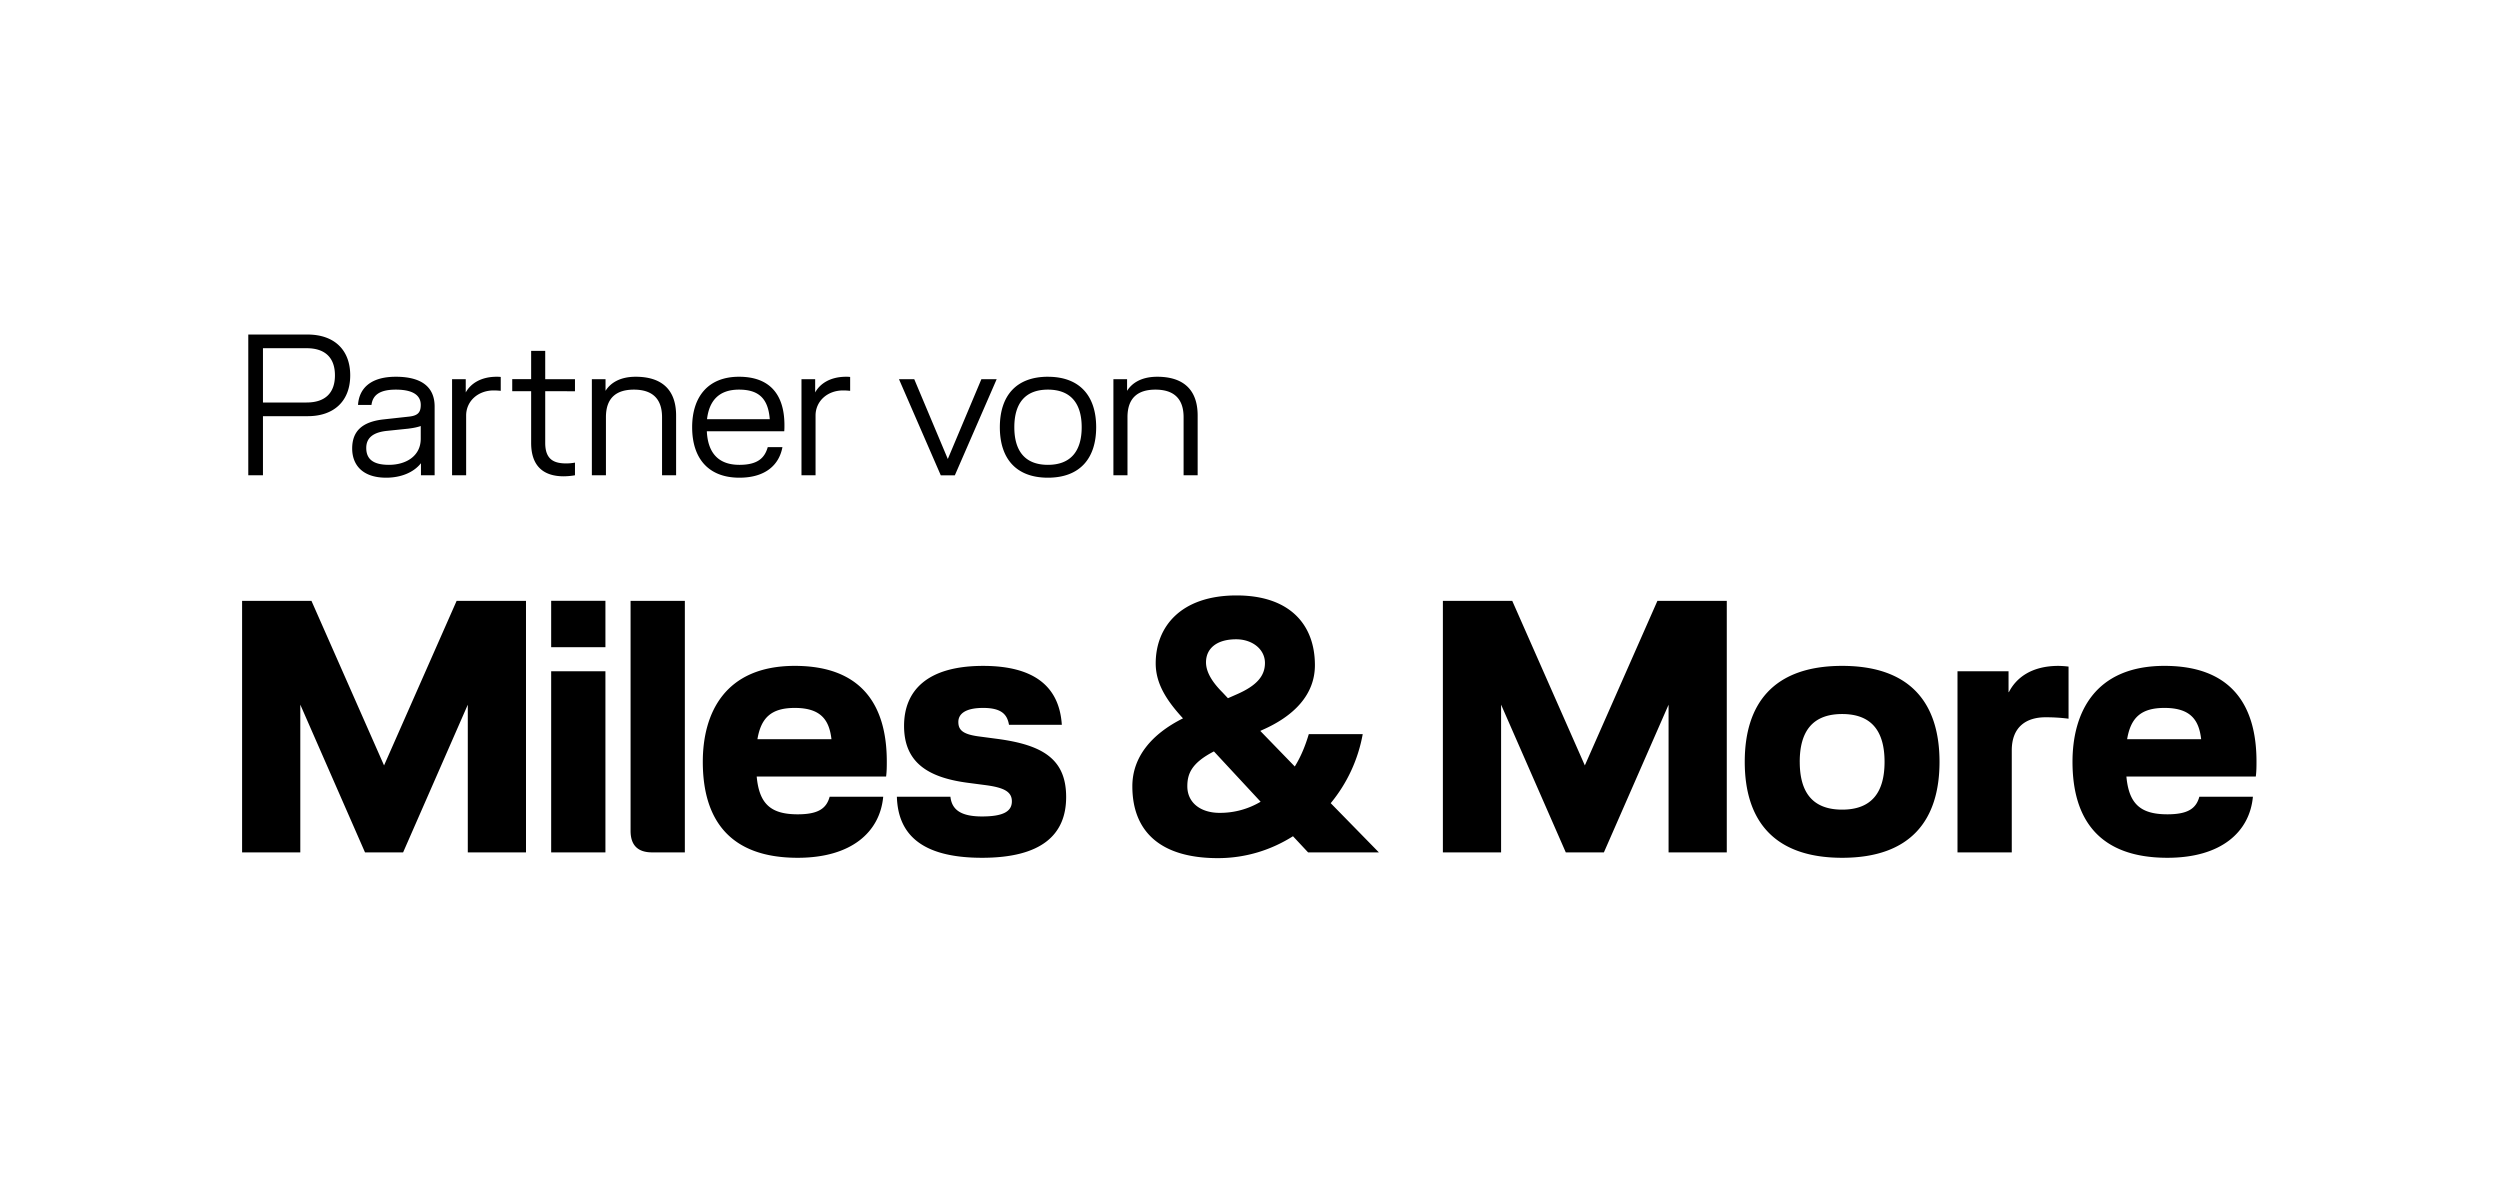 <svg xmlns="http://www.w3.org/2000/svg" xml:space="preserve" id="Logo_x5F_Text_x5F_de_x5F_vektorisiert_x5F_rgb_x5F_blue" x="0" y="0" style="enable-background:new 0 0 141.732 68.032" version="1.1" viewBox="0 0 141.732 68.032"><g><path d="M120.593 41.907c.204-1.223.794-1.773 2.119-1.773 1.507 0 1.956.713 2.078 1.773h-4.197zm7.334 1.263c0-3.26-1.487-5.42-5.215-5.42-3.973 0-5.216 2.69-5.216 5.44 0 3.26 1.508 5.44 5.379 5.44 3.056 0 4.665-1.467 4.849-3.463h-3.036c-.183.672-.652.998-1.813.998-1.528 0-2.18-.591-2.323-2.14h7.335c.04-.285.04-.61.04-.855m-10.655-2.425v-2.954a5.387 5.387 0 0 0-.57-.04c-1.55 0-2.405.692-2.812 1.487h-.02v-1.182h-2.894v10.268h3.077v-5.786c0-1.324.815-1.874 1.915-1.874.407 0 .835.02 1.304.081m-15.24 2.445c0-1.711.714-2.71 2.405-2.71 1.69 0 2.404.999 2.404 2.71 0 1.712-.713 2.71-2.404 2.71-1.691 0-2.404-.998-2.404-2.71m-3.118 0c0 3.28 1.61 5.44 5.522 5.44 3.911 0 5.52-2.16 5.52-5.44 0-3.28-1.609-5.44-5.52-5.44-3.912 0-5.522 2.16-5.522 5.44m-13.813-3.24 3.667 8.374h2.16l3.667-8.373v8.373h3.3V34.063h-3.932l-4.115 9.331-4.116-9.331h-3.932v14.261h3.3v-8.373zm-15.955 6.133c-1.1 0-1.834-.59-1.834-1.507 0-.713.245-1.325 1.508-1.977l2.648 2.853a4.487 4.487 0 0 1-2.322.631m.937-9.84c.896 0 1.63.55 1.63 1.345 0 .733-.469 1.283-1.59 1.772l-.509.224-.305-.326c-.51-.51-.938-1.1-.938-1.711 0-.754.57-1.304 1.712-1.304m8.088 12.081-2.73-2.79a8.513 8.513 0 0 0 1.814-3.913h-3.057c-.183.612-.427 1.243-.794 1.834l-1.956-2.017.082-.04c1.833-.795 3.015-2.018 3.015-3.688 0-2.282-1.406-3.953-4.442-3.953-3.178 0-4.584 1.793-4.584 3.851 0 1.161.632 2.119 1.528 3.097l.02.02c-1.792.896-2.872 2.2-2.872 3.85 0 2.547 1.569 4.075 4.849 4.075 1.589 0 3.035-.468 4.258-1.242l.856.916h4.013zm-22.497.306c3.341 0 4.768-1.284 4.768-3.443 0-2.14-1.304-2.954-3.912-3.3l-1.08-.143c-.876-.123-1.12-.367-1.12-.815s.387-.795 1.405-.795c1.04 0 1.365.367 1.467.958h2.995c-.143-2.22-1.63-3.341-4.462-3.341-3.198 0-4.482 1.426-4.482 3.402 0 2.037 1.304 2.913 3.565 3.219l1.08.142c1.06.143 1.467.388 1.467.917 0 .57-.489.856-1.69.856-1.183 0-1.712-.367-1.794-1.12h-3.035c.06 2.057 1.304 3.463 4.828 3.463m-12.734-6.723c.204-1.223.794-1.773 2.119-1.773 1.507 0 1.955.713 2.078 1.773H42.94zm7.334 1.263c0-3.26-1.487-5.42-5.215-5.42-3.973 0-5.216 2.69-5.216 5.44 0 3.26 1.508 5.44 5.379 5.44 3.056 0 4.665-1.467 4.849-3.463h-3.036c-.183.672-.652.998-1.813.998-1.529 0-2.18-.591-2.323-2.14h7.335c.04-.285.04-.61.04-.855m-13.303 5.154h1.854V34.063h-3.077v13.039c0 .815.408 1.222 1.223 1.222m-2.65-10.268h-3.075v10.268h3.076V38.056zm0-3.993h-3.075v2.628h3.076v-2.628zm-17.296 5.888 3.667 8.373h2.16l3.667-8.373v8.373h3.3V34.063h-3.932l-4.115 9.331-4.116-9.331h-3.932v14.261h3.3v-8.373z"/></g><g><path d="M14.076 18.966h3.362c1.505 0 2.417.866 2.417 2.314s-.912 2.314-2.405 2.314h-2.542v3.351h-.832v-7.98zm3.305 3.853c1.083 0 1.608-.57 1.608-1.54 0-.968-.525-1.538-1.608-1.538h-2.473v3.078h2.473zM23.865 26.261c-.422.536-1.152.821-1.972.821-1.38 0-1.927-.764-1.927-1.653 0-.98.559-1.516 1.778-1.652l1.46-.16c.49-.057.65-.24.65-.662 0-.501-.377-.866-1.414-.866-.946 0-1.311.33-1.38.866h-.763c.057-.889.66-1.596 2.143-1.596 1.573 0 2.2.673 2.2 1.688v3.898h-.775v-.684zm-.707-1.96-1.208.125c-.798.08-1.186.399-1.186.969 0 .604.353.958 1.288.958.958 0 1.801-.49 1.801-1.482v-.719c-.148.057-.41.115-.695.148zM27.989 22.135c-.9 0-1.562.615-1.562 1.425v3.385h-.798v-5.449h.775v.753c.263-.479.833-.89 1.756-.89.068 0 .137 0 .228.012v.787a3.563 3.563 0 0 0-.399-.023zM32.597 21.496v.684H30.91v2.93c0 .958.513 1.163 1.197 1.163.125 0 .307-.012.49-.046v.718a4.016 4.016 0 0 1-.638.058c-1.13 0-1.847-.56-1.847-1.893v-2.93H29.04v-.684h1.072V19.89h.798v1.607h1.687zM34.352 26.945h-.798v-5.449h.775v.662c.262-.422.787-.799 1.71-.799 1.402 0 2.291.662 2.291 2.2v3.386h-.797v-3.294c0-1.129-.639-1.562-1.596-1.562-.958 0-1.585.433-1.585 1.562v3.294zM44.46 24.449h-4.388c.057 1.208.638 1.904 1.847 1.904 1.048 0 1.436-.4 1.607-1.004h.832c-.182.992-.946 1.733-2.44 1.733-1.755 0-2.678-1.094-2.678-2.86 0-1.722.9-2.863 2.656-2.863 1.744 0 2.576 1.004 2.576 2.748 0 .125 0 .217-.011.342zm-.82-.684c-.091-1.197-.65-1.676-1.744-1.676-1.129 0-1.688.616-1.813 1.676h3.557zM47.798 22.135c-.9 0-1.562.615-1.562 1.425v3.385h-.798v-5.449h.776v.753c.262-.479.832-.89 1.755-.89.068 0 .137 0 .228.012v.787a3.563 3.563 0 0 0-.399-.023zM50.964 21.496h.867l1.903 4.526 1.904-4.526h.867l-2.372 5.45h-.798l-2.37-5.45zM59.409 21.36c1.812 0 2.736 1.094 2.736 2.861 0 1.767-.924 2.861-2.736 2.861-1.812 0-2.725-1.094-2.725-2.86 0-1.768.913-2.863 2.725-2.863zm0 4.993c1.3 0 1.915-.787 1.915-2.132 0-1.345-.616-2.132-1.915-2.132s-1.904.787-1.904 2.132c0 1.345.605 2.132 1.904 2.132zM63.92 26.945h-.798v-5.449h.775v.662c.263-.422.787-.799 1.71-.799 1.403 0 2.291.662 2.291 2.2v3.386h-.797v-3.294c0-1.129-.639-1.562-1.596-1.562-.958 0-1.585.433-1.585 1.562v3.294z"/></g></svg>